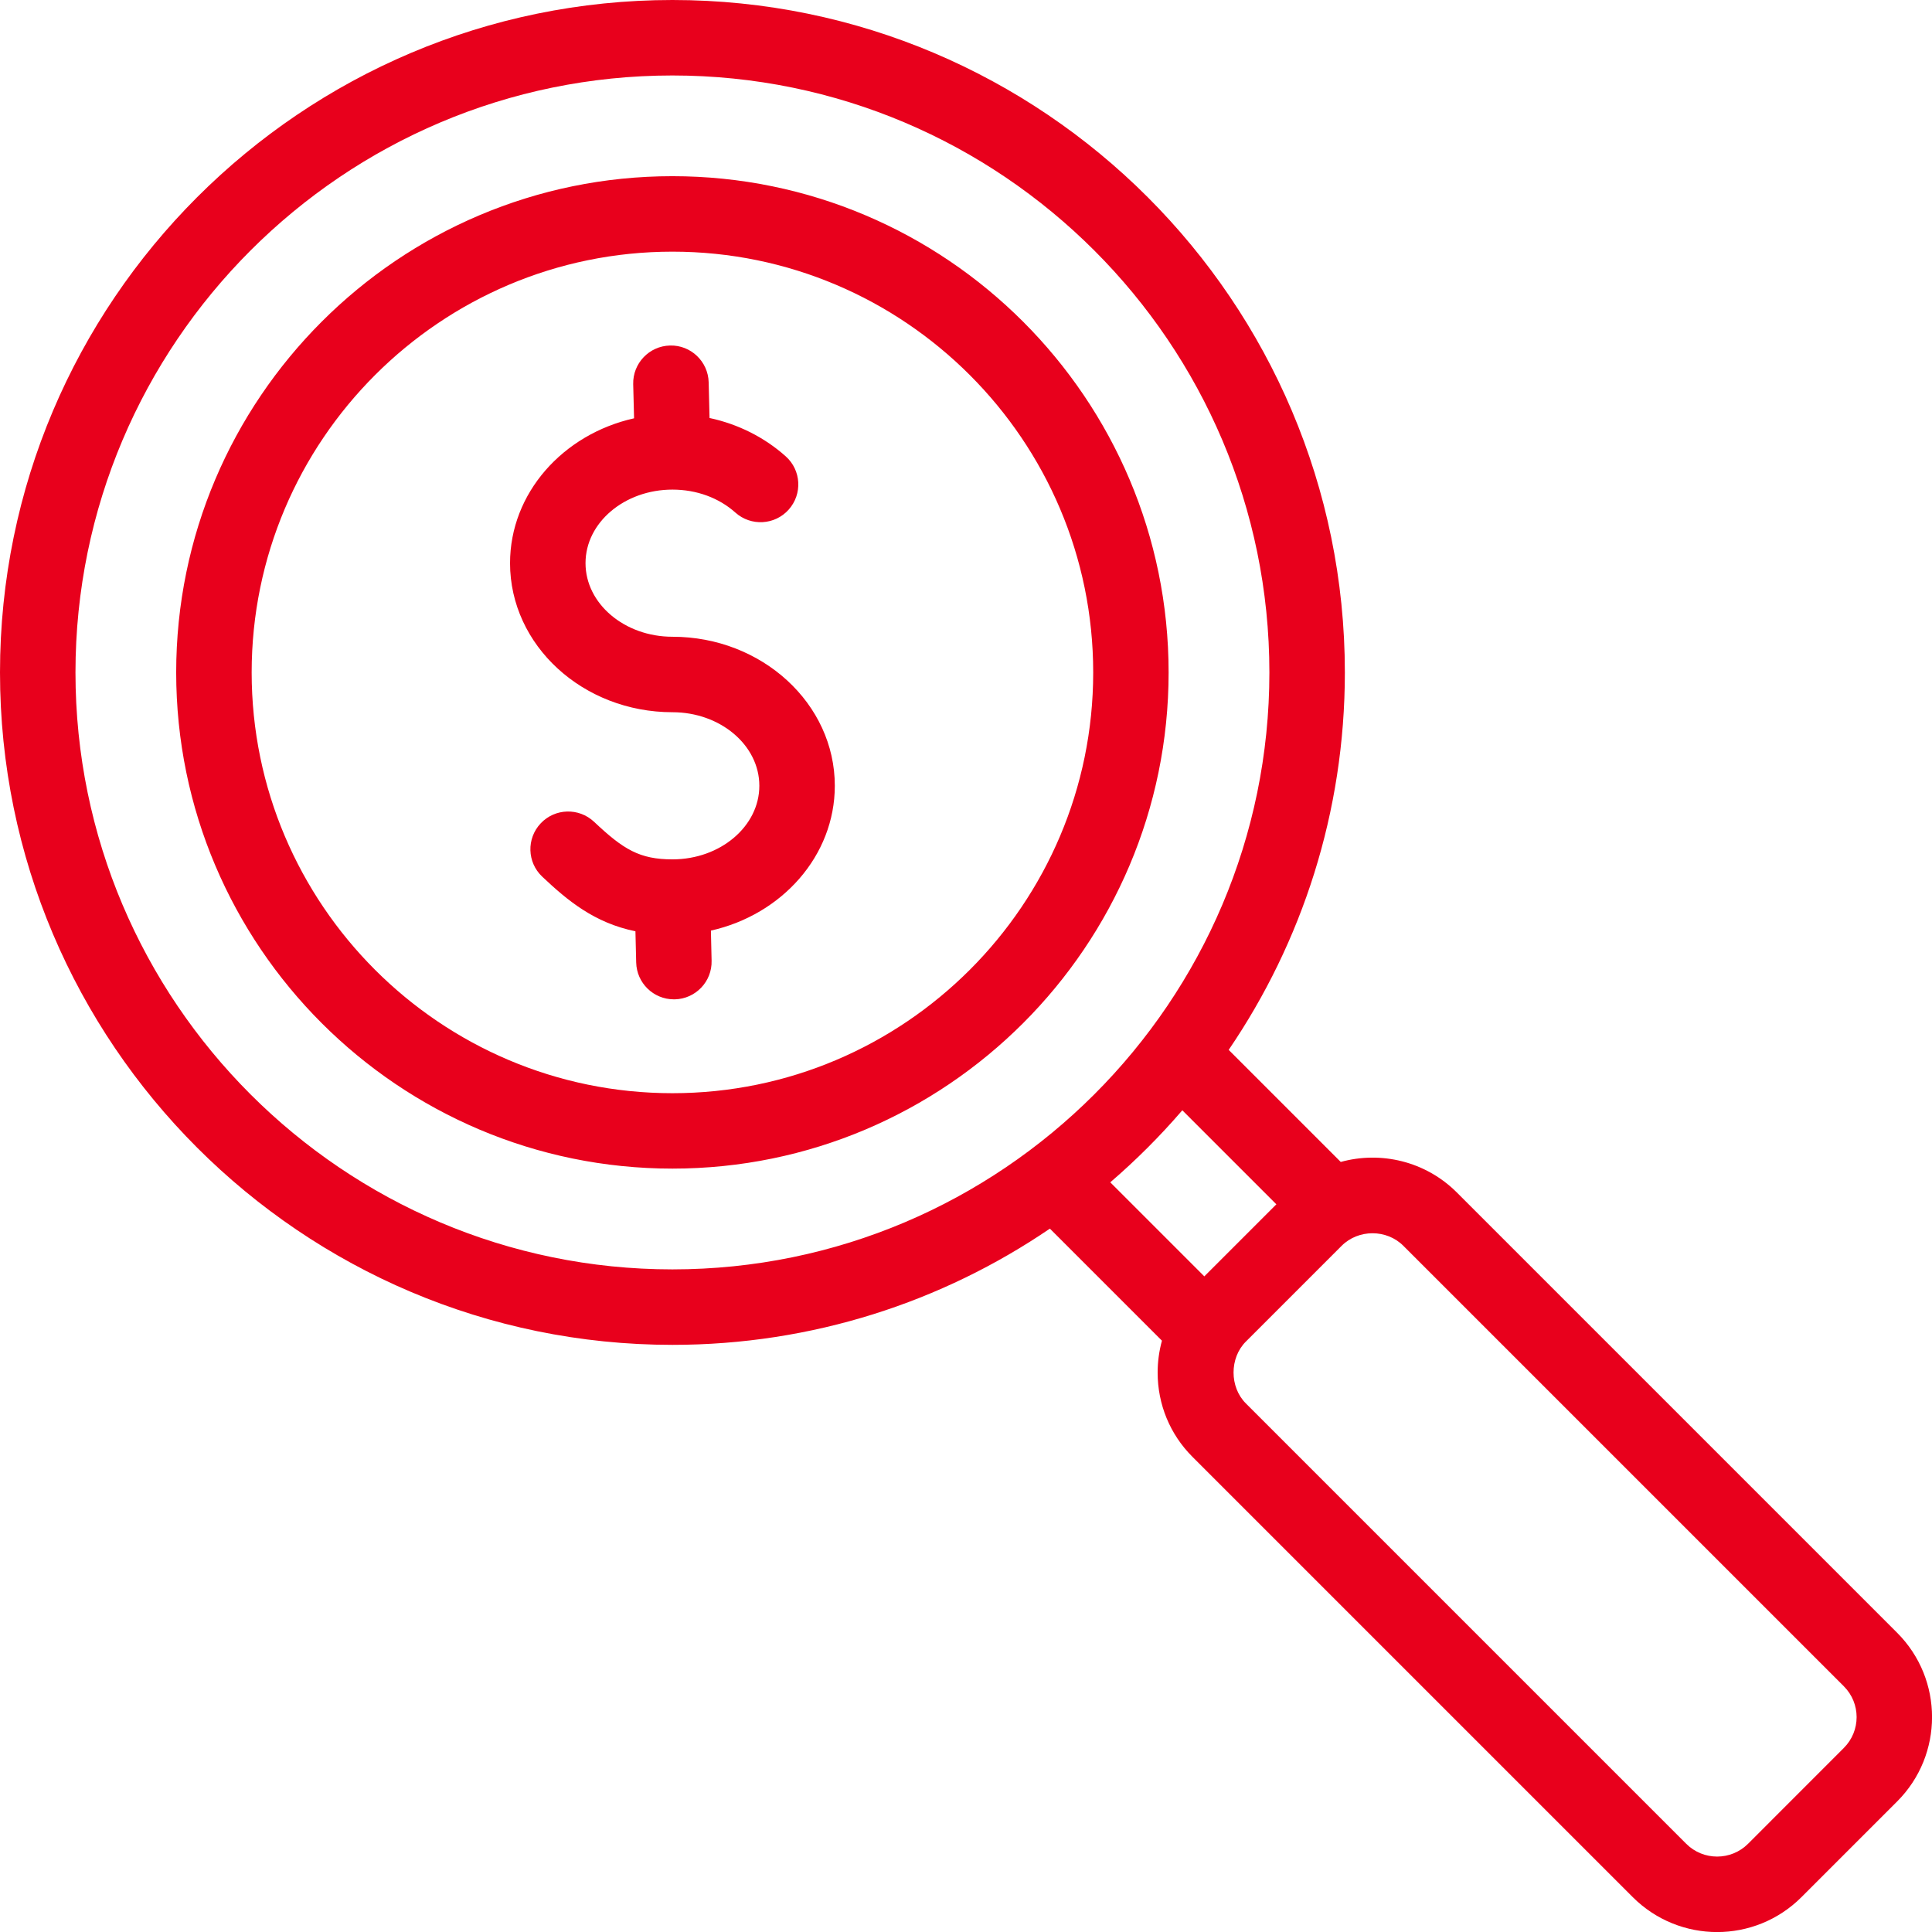 <?xml version="1.0" encoding="UTF-8"?>
<svg xmlns="http://www.w3.org/2000/svg" width="31" height="31" viewBox="0 0 31 31" fill="none">
  <g clip-path="url(#clip0_25_1507)">
    <path d="M13.395 12.608C13.395 13.732 12.546 14.677 11.407 14.932L11.418 15.415C11.427 15.749 11.162 16.027 10.828 16.035C10.823 16.035 10.818 16.035 10.813 16.035C10.485 16.035 10.216 15.773 10.208 15.444L10.196 14.943C9.538 14.808 9.11 14.453 8.701 14.067C8.457 13.838 8.446 13.454 8.676 13.211C8.905 12.968 9.288 12.957 9.532 13.186C10.003 13.631 10.264 13.789 10.79 13.789C11.558 13.789 12.184 13.259 12.184 12.608C12.184 11.957 11.558 11.428 10.79 11.428C9.353 11.428 8.184 10.355 8.184 9.036C8.184 7.912 9.033 6.967 10.174 6.712L10.16 6.164C10.152 5.83 10.417 5.552 10.751 5.544C11.085 5.535 11.363 5.801 11.371 6.135L11.385 6.707C11.842 6.805 12.263 7.015 12.607 7.322C12.857 7.545 12.878 7.927 12.655 8.177C12.433 8.426 12.05 8.448 11.8 8.225C11.534 7.987 11.175 7.856 10.79 7.856C10.021 7.856 9.395 8.385 9.395 9.036C9.395 9.687 10.021 10.217 10.79 10.217C12.226 10.217 13.395 11.29 13.395 12.608ZM18.751 10.79C18.751 15.18 15.18 18.751 10.79 18.751C6.399 18.751 2.827 15.18 2.827 10.79C2.827 6.399 6.399 2.827 10.789 2.827C15.18 2.827 18.751 6.399 18.751 10.79ZM17.541 10.79C17.541 7.067 14.512 4.038 10.79 4.038C7.067 4.038 4.038 7.067 4.038 10.79C4.038 14.512 7.067 17.541 10.789 17.541C14.512 17.541 17.541 14.512 17.541 10.79ZM30.442 28.904L28.904 30.442C28.531 30.814 28.042 31.001 27.552 31.001C27.063 31.001 26.573 30.814 26.2 30.442L19.133 23.375C18.773 23.015 18.575 22.535 18.575 22.023C18.575 21.848 18.599 21.677 18.644 21.512L16.846 19.714C15.118 20.891 13.033 21.579 10.79 21.579C4.84 21.579 0 16.739 0 10.79C0 4.84 4.84 0 10.79 0C16.739 0 21.579 4.84 21.579 10.79C21.579 13.033 20.891 15.118 19.715 16.846L21.513 18.644C22.154 18.467 22.871 18.63 23.375 19.133L30.442 26.2C31.187 26.946 31.187 28.158 30.442 28.904ZM10.789 20.368C16.071 20.368 20.368 16.071 20.368 10.79C20.368 5.508 16.071 1.211 10.789 1.211C5.508 1.211 1.211 5.508 1.211 10.79C1.211 16.071 5.508 20.368 10.789 20.368ZM17.815 18.971L19.324 20.48L20.48 19.324L18.971 17.815C18.615 18.229 18.229 18.615 17.815 18.971ZM29.585 27.057C29.585 27.057 22.523 19.995 22.518 19.99C22.25 19.721 21.796 19.721 21.527 19.99C21.527 19.99 19.992 21.525 19.99 21.527C19.727 21.79 19.728 22.257 19.99 22.518L27.057 29.585C27.33 29.858 27.774 29.858 28.048 29.585L29.585 28.047C29.859 27.774 29.859 27.33 29.585 27.057Z" fill="#E8001C"></path>
  </g>
  <defs>
    <clipPath id="clip0_25_1507">
      <rect width="31" height="31" fill="white"></rect>
    </clipPath>
  </defs>
</svg>
